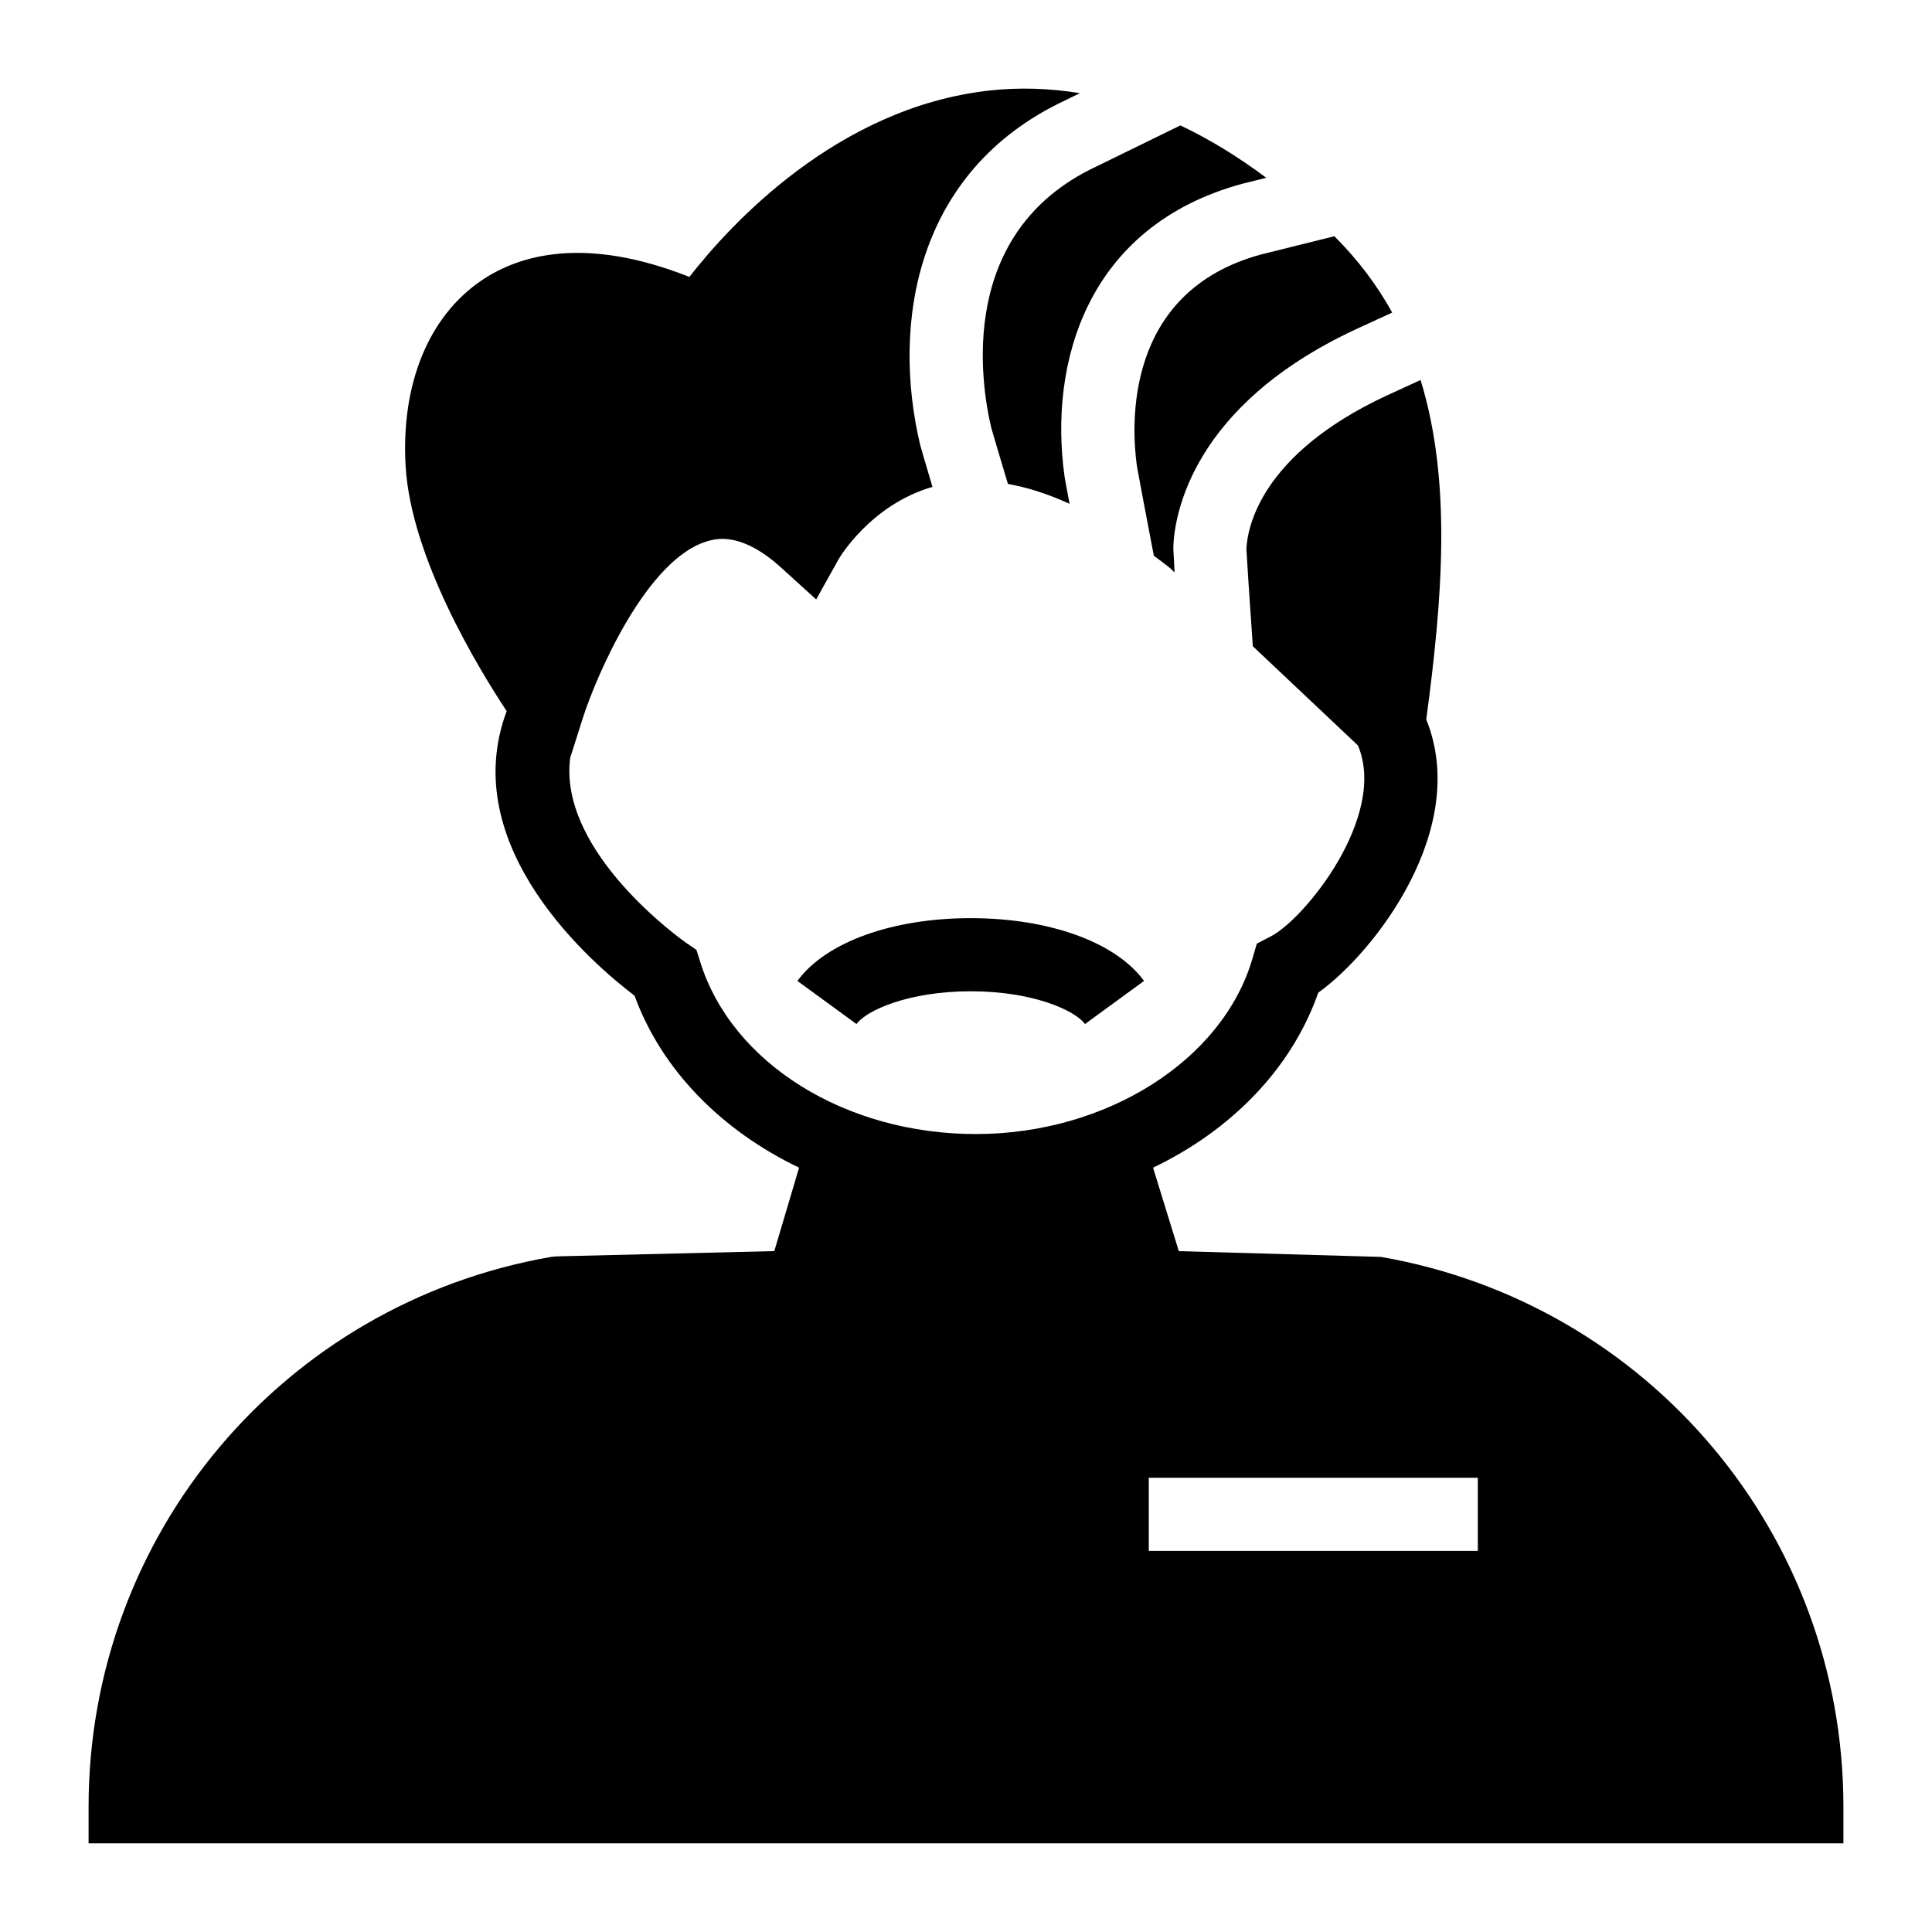 <?xml version="1.0" encoding="UTF-8"?>
<!-- Uploaded to: SVG Repo, www.svgrepo.com, Generator: SVG Repo Mixer Tools -->
<svg fill="#000000" width="800px" height="800px" version="1.1" viewBox="144 144 512 512" xmlns="http://www.w3.org/2000/svg">
 <g>
  <path d="m445.3 267.59c0.242 1.465 2.918 15.527 4.477 23.68 1.426 1.082 2.832 2.09 4.277 3.262l1.23 1.16c-0.371-6.086-0.348-6.707-0.328-7.102 0.387-8.309 4.984-37.043 48.141-57.223 0.176-0.078 4.644-2.137 9.852-4.531-3.961-7.16-9.004-13.926-15.324-20.23-8.75 2.168-18.711 4.641-19.488 4.844-36.367 9.934-34.332 45.48-32.836 56.141z"/>
  <path d="m406.7 257.38c0.285 1.074 2.32 7.894 4.41 14.867 5.246 0.938 10.691 2.691 16.336 5.273-0.746-3.961-1.262-6.754-1.328-7.25-4.219-30.121 5.914-66.316 47.004-77.543 0.168-0.047 2.797-0.699 6.449-1.605-7.535-5.644-15.121-10.273-22.758-13.887-3.527 1.727-7.371 3.606-10.863 5.312-6.273 3.07-11.402 5.582-11.602 5.672-36.77 17.363-30.461 57.324-27.648 69.16z"/>
  <path d="m401.25 387.32c-20.844 0-38.441 6.379-45.926 16.637l15.648 11.422c2.629-3.606 13.766-8.68 30.277-8.68 16.52 0 27.656 5.074 30.285 8.68l15.648-11.422c-7.481-10.258-25.09-16.637-45.934-16.637z"/>
  <path d="m509.95 477.09-53.551-1.523-6.828-22.121c20.727-9.918 36.73-26.25 43.785-46.379 14.977-10.707 40.324-43.496 28.617-72.395 4.297-32.039 6.797-63.023-1.508-89.969-4.883 2.246-8.98 4.129-9.199 4.227-33.277 15.562-36.703 34.984-36.957 40.566 0.035 1.223 0.859 13.676 1.699 25.758l27.863 26.297c7.867 18.625-13.957 45.875-23.109 50.609l-3.691 1.906-1.164 3.984c-7.863 26.938-38.688 46.484-73.297 46.484-34.621 0-64.652-18.75-73.035-45.586l-1.004-3.207-2.762-1.898c-0.379-0.266-33.918-23.758-30.711-48.984l3.367-10.594c3.426-10.781 16.918-42.559 33.391-46.953 2.195-0.566 8.828-2.356 19.379 7.32l9.062 8.227 5.969-10.707c0.09-0.152 8.367-14.355 24.848-19.125-1.789-6.004-3.106-10.477-3.273-11.18-7.539-31.773-1.457-72.41 38.242-91.152l4.102-2.008c-8.07-1.312-16.172-1.586-24.301-0.66-40.109 4.598-68.359 35.461-79.191 49.359-27.762-10.984-45.141-5.797-55.027 0.895-14.059 9.504-21.41 27.418-20.18 49.152 1.367 24.309 19.395 53.852 26.785 65.023-13.516 36.16 23.215 67.324 33.883 75.402 7.199 19.734 23.133 35.781 43.613 45.582l-6.57 22.113-57.715 1.398-1.418 0.137c-71.039 12.352-122.59 73.645-122.59 145.73v9.688h465.05v-9.688c0-72.094-51.547-133.38-122.57-145.73zm25.688 77.914h-87.199v-19.379h87.199z"/>
 </g>
</svg>